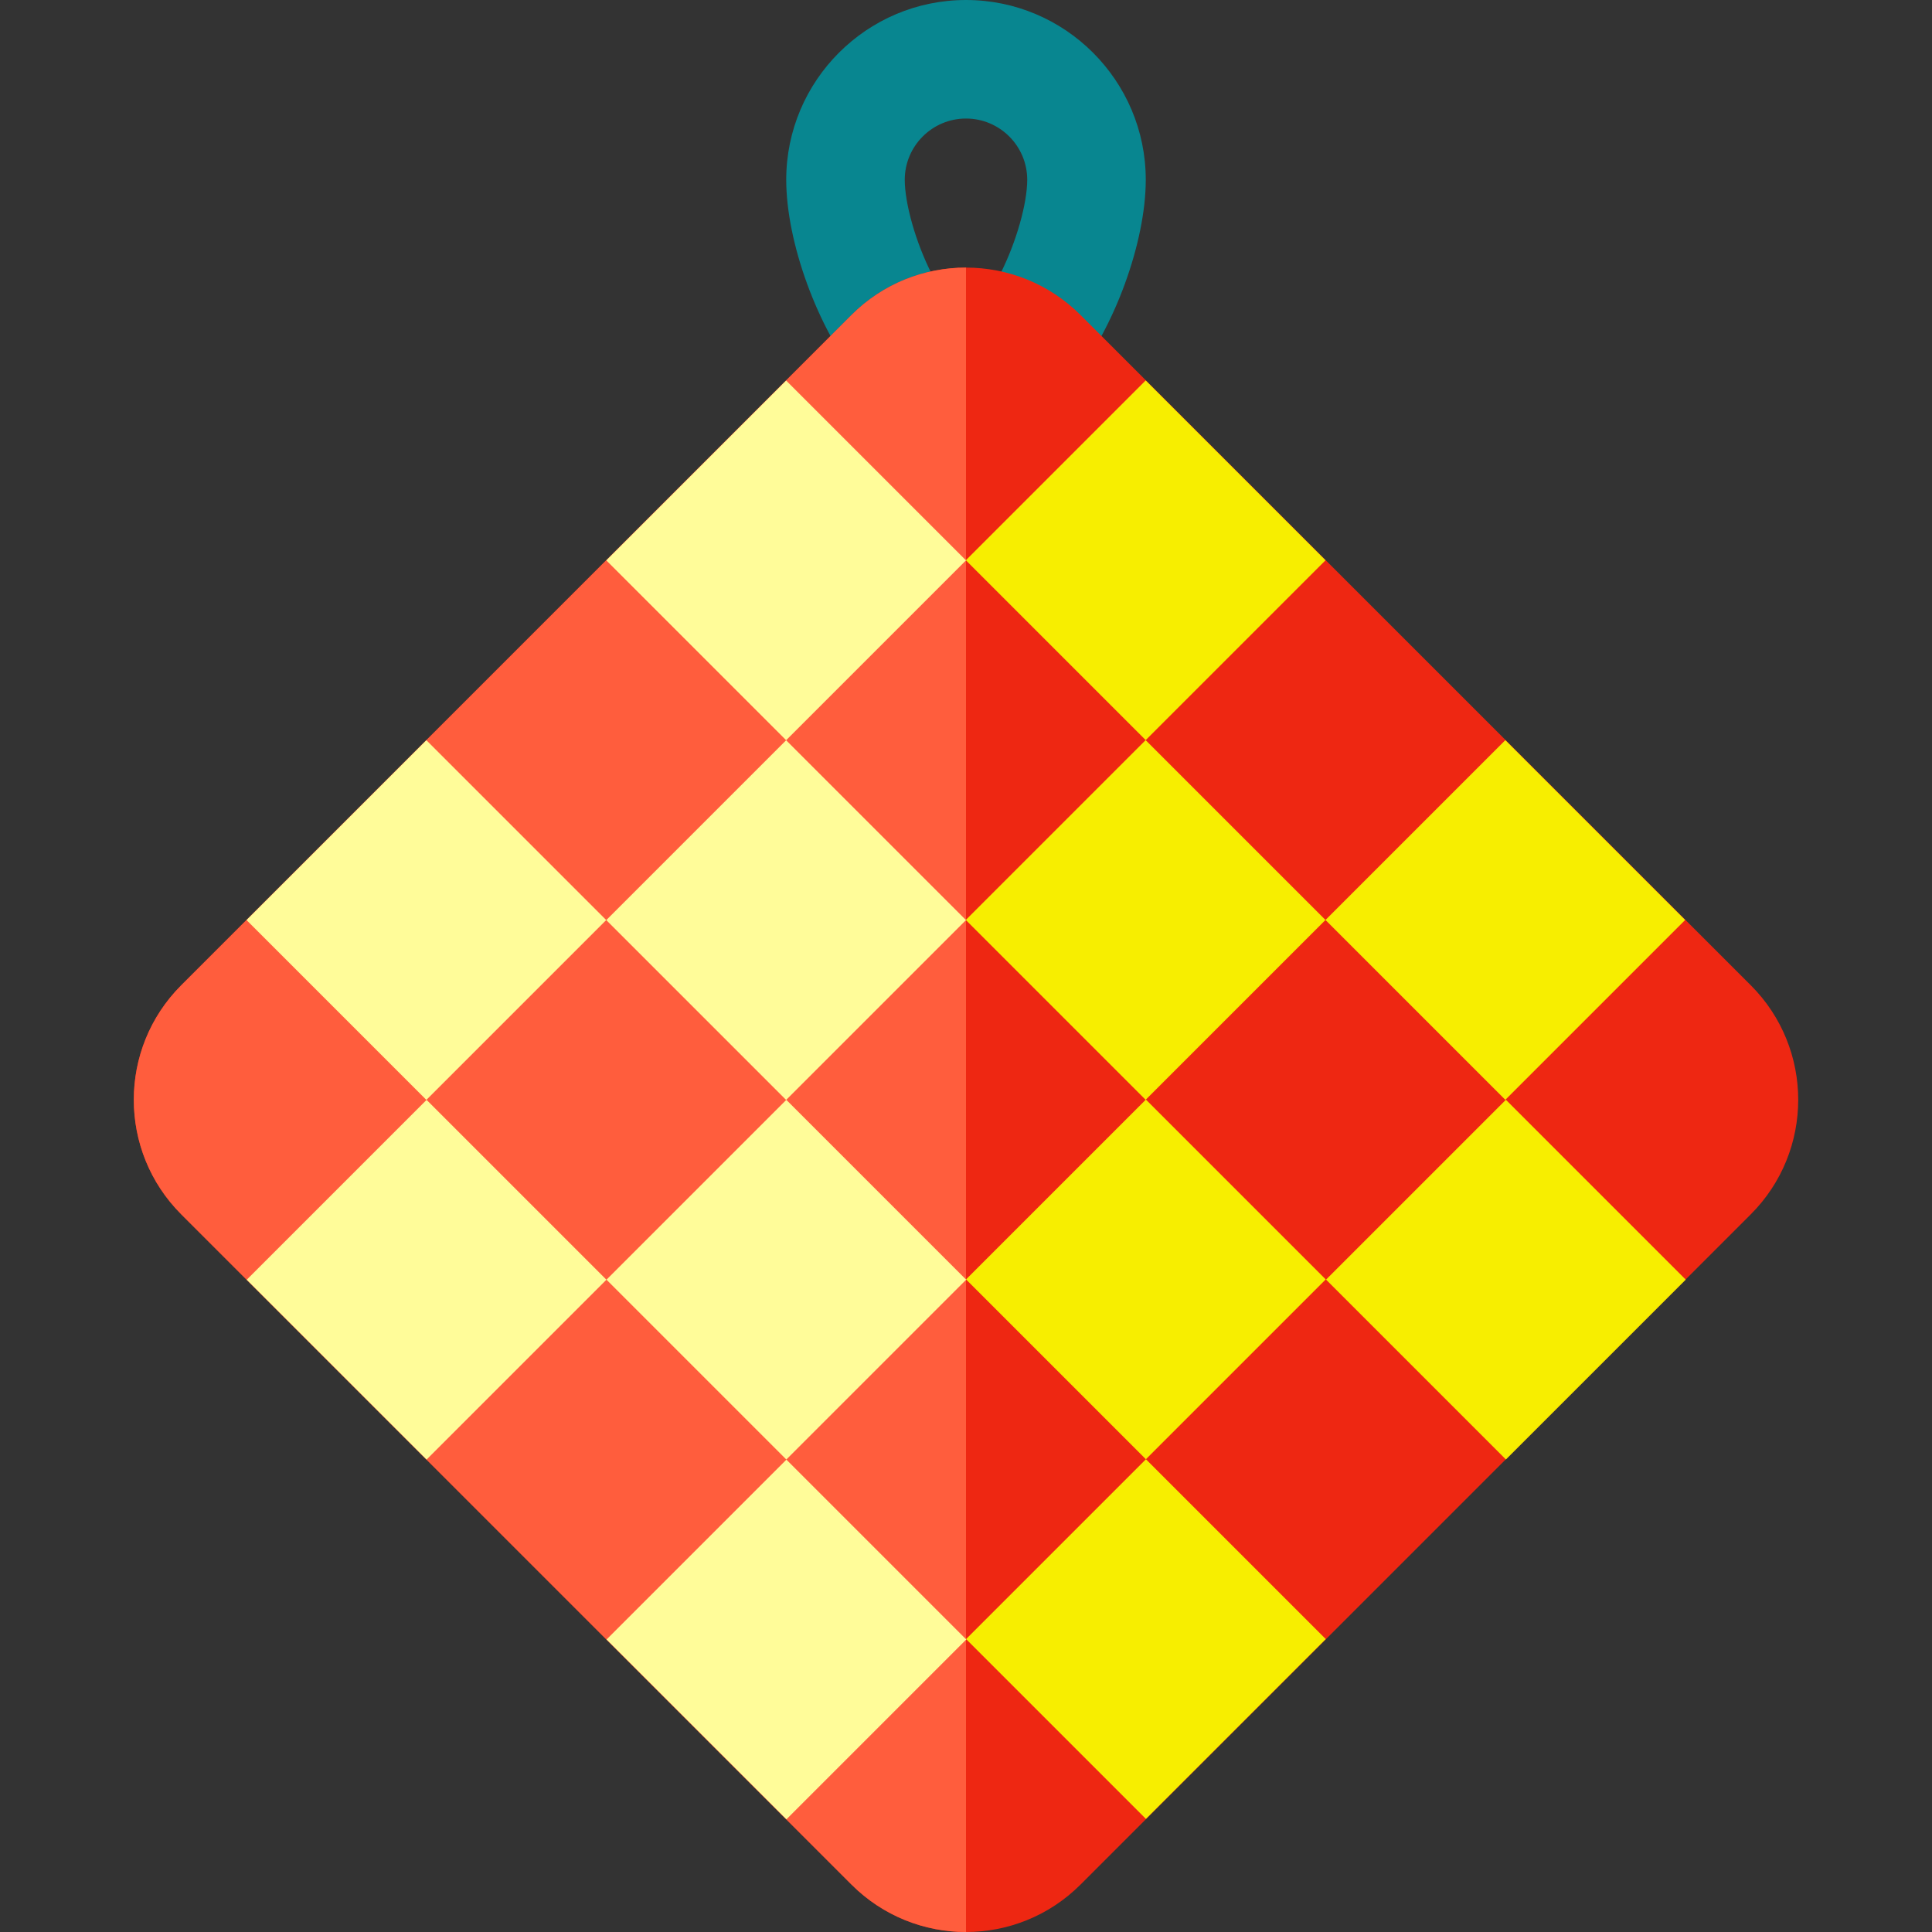 <?xml version="1.0" encoding="iso-8859-1"?>
<!-- Uploaded to: SVG Repo, www.svgrepo.com, Generator: SVG Repo Mixer Tools -->
<svg version="1.1" id="Layer_1" xmlns="http://www.w3.org/2000/svg" xmlns:xlink="http://www.w3.org/1999/xlink" 
	 viewBox="0 0 512 512" xml:space="preserve">
<rect x="0" y="0" width="512" height="512" fill="#333333" stroke="none"/>
<path style="fill:#088690;" d="M276.974,109.688l-10.78-4.343c-6.487-2.614-13.901-2.614-20.389,0l-10.78,4.343l-7.306-9.039
	c-11.038-13.657-19.362-36.447-19.362-53.009c0-26.268,21.371-47.64,47.64-47.64s47.641,21.372,47.641,47.641
	c0,16.562-8.323,39.35-19.361,53.009L276.974,109.688z M255.999,31.413c-8.948,0-16.229,7.28-16.229,16.229
	c0,6.22,2.855,16.515,7.178,25.017c5.956-0.925,12.145-0.925,18.101,0c4.322-8.502,7.177-18.796,7.177-25.017
	C272.227,38.693,264.947,31.413,255.999,31.413z"/>
<path style="fill:#EE2712;" d="M48.031,321.813c-16.764-16.766-16.764-43.947,0-60.712L225.646,83.487
	c16.764-16.764,43.945-16.764,60.71,0l177.614,177.614c16.765,16.765,16.765,43.946,0,60.712L286.356,499.427
	c-16.765,16.765-43.946,16.765-60.711,0L48.031,321.813z"/>
<path style="fill:#FF5D3D;" d="M256,70.915c-10.986,0-21.972,4.191-30.355,12.573L48.031,261.102
	c-16.765,16.765-16.765,43.945,0,60.711l177.614,177.614c8.383,8.382,19.369,12.573,30.356,12.573V70.915H256z"/>
<rect x="269.962" y="305.42" transform="matrix(0.707 0.707 -0.707 0.707 328.74 -115.398)" style="fill:#F7EE00;" width="67.411" height="67.411"/>
<rect x="174.623" y="305.41" transform="matrix(-0.707 0.707 -0.707 -0.707 595.429 431.597)" style="fill:#FFFC99;" width="67.411" height="67.411"/>
<g>
	
		<rect x="365.292" y="210.083" transform="matrix(0.707 -0.707 0.707 0.707 -55.521 353.538)" style="fill:#F7EE00;" width="67.411" height="67.411"/>
	
		<rect x="269.96" y="210.089" transform="matrix(0.707 -0.707 0.707 0.707 -83.448 286.129)" style="fill:#F7EE00;" width="67.411" height="67.411"/>
</g>
<rect x="174.631" y="210.083" transform="matrix(-0.707 -0.707 0.707 -0.707 183.267 563.488)" style="fill:#FFFC99;" width="67.411" height="67.411"/>
<rect x="269.964" y="400.745" transform="matrix(0.707 0.707 -0.707 0.707 396.145 -87.479)" style="fill:#F7EE00;" width="67.411" height="67.411"/>
<rect x="174.635" y="400.749" transform="matrix(-0.707 0.707 -0.707 -0.707 662.864 594.341)" style="fill:#FFFC99;" width="67.411" height="67.411"/>
<g>
	
		<rect x="269.964" y="114.754" transform="matrix(0.707 -0.707 0.707 0.707 -16.034 258.209)" style="fill:#F7EE00;" width="67.411" height="67.411"/>
	
		<rect x="365.292" y="305.415" transform="matrix(-0.707 0.707 -0.707 -0.707 920.926 296.78)" style="fill:#F7EE00;" width="67.411" height="67.411"/>
</g>
<g>
	
		<rect x="174.625" y="114.762" transform="matrix(-0.707 -0.707 0.707 -0.707 250.659 400.762)" style="fill:#FFFC99;" width="67.411" height="67.411"/>
	
		<rect x="79.295" y="305.412" transform="matrix(-0.707 0.707 -0.707 -0.707 432.695 499.006)" style="fill:#FFFC99;" width="67.411" height="67.411"/>
	
		<rect x="79.303" y="210.082" transform="matrix(-0.707 -0.707 0.707 -0.707 20.533 496.08)" style="fill:#FFFC99;" width="67.411" height="67.411"/>
</g>
</svg>